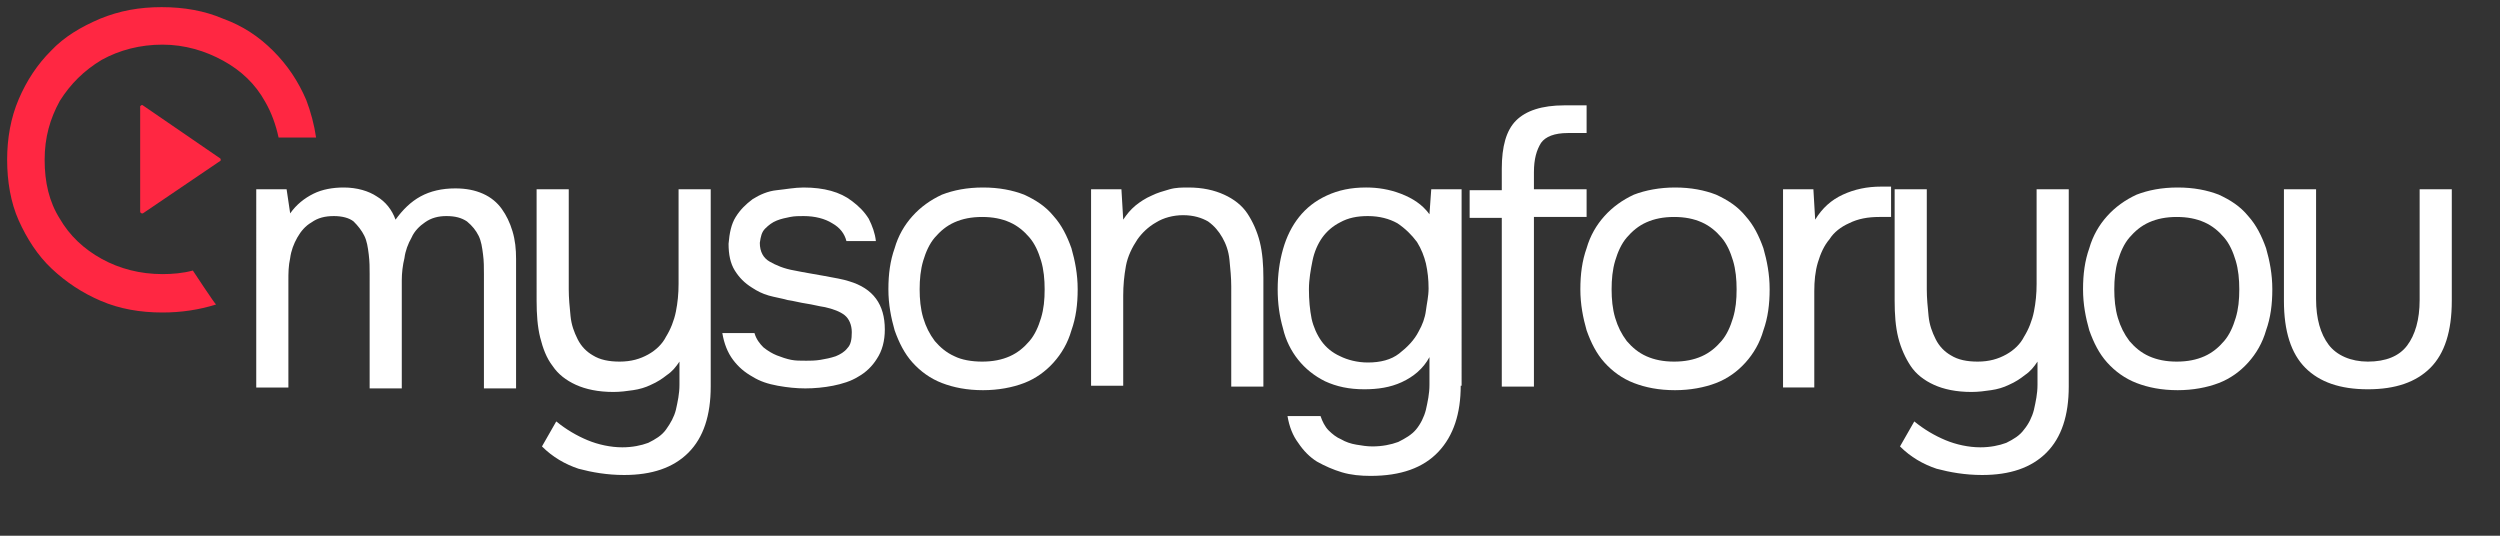 <svg xmlns="http://www.w3.org/2000/svg" xmlns:xlink="http://www.w3.org/1999/xlink" id="&#x421;&#x43B;&#x43E;&#x439;_1" x="0px" y="0px" viewBox="0 0 280 60" style="enable-background:new 0 0 280 60;" xml:space="preserve"><rect x="0" y="0" width="280" height="60" fill="#333333" stroke="none"/><style type="text/css">	.st0{fill:#FF2742;}	.st1{fill:#FFFFFF;}</style><g>	<path class="st0" d="M21.6,30.3c-1.1,0.3-2.3,0.4-3.4,0.4c-2.5,0-4.8-0.6-6.8-1.7c-2-1.1-3.6-2.6-4.7-4.5c-1.2-1.9-1.7-4.1-1.7-6.6  c0-2.5,0.6-4.6,1.7-6.6c1.2-1.9,2.7-3.4,4.7-4.6c2-1.1,4.3-1.7,6.8-1.7S23,5.7,25,6.8c2,1.1,3.6,2.6,4.7,4.6c0.7,1.2,1.2,2.6,1.5,4  h4.2c-0.2-1.4-0.6-2.9-1.1-4.2c-0.9-2.1-2.1-3.9-3.7-5.5C29,4.1,27.2,2.9,25,2.1c-2.1-0.9-4.4-1.3-6.9-1.3c-2.5,0-4.7,0.4-6.9,1.3  c-2.1,0.9-4,2-5.5,3.6C4.2,7.2,3,9,2.1,11.1c-0.9,2.1-1.3,4.4-1.3,6.8s0.4,4.8,1.3,6.8c0.9,2,2.1,3.9,3.7,5.4  c1.6,1.5,3.4,2.7,5.5,3.6c2.1,0.9,4.4,1.3,6.9,1.3c2.1,0,4.1-0.3,6-0.9C24.1,34.1,21.6,30.3,21.6,30.3z"></path>	<path class="st0" d="M24.6,17.7L16,11.8c-0.1-0.1-0.2,0-0.3,0.1c0,0,0,0.1,0,0.1v11.7c0,0.1,0.1,0.2,0.2,0.2c0,0,0.1,0,0.1,0  l8.7-5.9C24.7,18,24.8,17.8,24.6,17.7C24.7,17.7,24.7,17.7,24.6,17.7z"></path>	<g>		<path class="st1" d="M32.5,23.9c0.7-1,1.6-1.7,2.6-2.2c1-0.5,2.2-0.7,3.4-0.7c1.5,0,2.8,0.4,3.7,1c1,0.6,1.7,1.5,2.1,2.6   c0.8-1.1,1.7-2,2.8-2.6c1.1-0.6,2.4-0.9,3.9-0.9c1.2,0,2.2,0.2,3.1,0.6c0.9,0.4,1.6,1,2.1,1.7c0.5,0.7,0.9,1.5,1.2,2.5   c0.3,1,0.4,2,0.4,3.1v14.5h-3.6V30.7c0-0.7,0-1.5-0.1-2.2c-0.1-0.8-0.2-1.5-0.5-2.1c-0.3-0.6-0.7-1.1-1.3-1.6   c-0.6-0.4-1.3-0.6-2.3-0.6c-0.9,0-1.7,0.2-2.4,0.7c-0.6,0.4-1.2,1-1.5,1.7c-0.4,0.7-0.7,1.5-0.8,2.3c-0.2,0.8-0.3,1.7-0.3,2.5   v12.1h-3.6V30.7c0-0.7,0-1.4-0.1-2.2c-0.1-0.8-0.2-1.5-0.5-2.1c-0.3-0.6-0.7-1.1-1.2-1.6c-0.5-0.4-1.3-0.6-2.2-0.6   c-1,0-1.8,0.2-2.5,0.7c-0.7,0.4-1.2,1-1.6,1.7c-0.4,0.7-0.7,1.5-0.8,2.3c-0.2,0.9-0.2,1.7-0.2,2.5v12h-3.6V21.2h3.4L32.5,23.9z"></path>		<path class="st1" d="M79.6,21.2v22.1c0,3.2-0.8,5.7-2.5,7.4c-1.7,1.7-4.1,2.5-7.2,2.5c-1.9,0-3.6-0.3-5.1-0.7   c-1.5-0.5-2.9-1.3-4.1-2.5l1.6-2.8c1.1,0.9,2.3,1.6,3.5,2.1c1.2,0.5,2.6,0.8,3.9,0.8c1.1,0,2.1-0.2,2.9-0.5c0.8-0.4,1.5-0.8,2-1.5   s0.9-1.4,1.1-2.2c0.2-0.9,0.4-1.8,0.4-2.8v-2.6c-0.4,0.6-0.8,1.1-1.4,1.5c-0.5,0.4-1.1,0.8-1.8,1.1c-0.6,0.3-1.3,0.5-2,0.6   c-0.7,0.1-1.4,0.2-2.2,0.2c-1.7,0-3.1-0.3-4.2-0.8c-1.1-0.5-2-1.2-2.6-2.1c-0.7-0.9-1.1-2-1.4-3.2c-0.3-1.2-0.4-2.6-0.4-4.1V21.2   h3.6v11.2c0,1,0.1,2,0.2,3c0.1,1,0.4,1.8,0.8,2.6c0.4,0.8,1,1.4,1.7,1.8c0.8,0.5,1.8,0.7,3,0.7c1.3,0,2.3-0.3,3.2-0.8   c0.9-0.5,1.6-1.2,2-2c0.5-0.8,0.9-1.8,1.1-2.8c0.2-1,0.3-2,0.3-3.1V21.2H79.6z"></path>		<path class="st1" d="M90,24.2c-0.5,0-1,0-1.5,0.1c-0.5,0.1-1,0.2-1.5,0.4c-0.5,0.2-0.9,0.5-1.3,0.9c-0.4,0.4-0.5,0.9-0.6,1.6   c0,1,0.4,1.7,1.1,2.1s1.6,0.8,2.8,1c0.5,0.1,1,0.2,1.6,0.3c0.6,0.1,1.1,0.2,1.7,0.3c0.5,0.1,1.1,0.2,1.6,0.3   c0.5,0.1,0.9,0.2,1.2,0.3c2.7,0.8,4,2.6,4,5.4c0,1.3-0.3,2.4-0.9,3.3c-0.5,0.8-1.2,1.5-2.1,2c-0.8,0.5-1.8,0.8-2.8,1   s-2.1,0.3-3.1,0.3c-1,0-2-0.1-3.1-0.3s-2-0.5-2.8-1c-0.9-0.5-1.6-1.1-2.2-1.9c-0.6-0.8-1-1.8-1.2-3h3.6c0.2,0.7,0.6,1.2,1,1.6   c0.5,0.4,1,0.7,1.5,0.9s1.1,0.4,1.6,0.5s1,0.1,1.7,0.1c0.4,0,1,0,1.6-0.1c0.6-0.1,1.1-0.2,1.7-0.4c0.5-0.2,1-0.5,1.3-0.9   c0.4-0.4,0.5-1,0.5-1.8c0-0.8-0.3-1.5-0.8-1.9c-0.5-0.4-1.3-0.7-2.2-0.9c-0.7-0.1-1.4-0.3-2.1-0.4c-0.7-0.1-1.4-0.3-2.1-0.4   c-0.7-0.2-1.4-0.3-2.1-0.5s-1.3-0.5-1.9-0.9c-0.8-0.5-1.4-1.1-1.9-1.9c-0.5-0.8-0.7-1.8-0.7-3c0.1-1.2,0.3-2.2,0.8-3   c0.5-0.8,1.1-1.4,1.9-2c0.8-0.5,1.7-0.9,2.7-1s2-0.3,3-0.3c2.3,0,4.1,0.5,5.4,1.5c0.8,0.6,1.4,1.2,1.9,2c0.4,0.8,0.7,1.6,0.8,2.5   h-3.3c-0.2-0.8-0.7-1.5-1.6-2C92.4,24.5,91.3,24.2,90,24.2z"></path>		<path class="st1" d="M110.1,21c1.8,0,3.3,0.3,4.6,0.8c1.3,0.6,2.4,1.3,3.3,2.4c0.9,1,1.5,2.2,2,3.6c0.4,1.4,0.7,2.9,0.7,4.6   c0,1.7-0.2,3.2-0.7,4.6c-0.4,1.4-1.1,2.6-2,3.6c-0.9,1-2,1.8-3.3,2.3s-2.9,0.8-4.6,0.8c-1.8,0-3.3-0.3-4.6-0.8s-2.4-1.3-3.3-2.3   c-0.9-1-1.5-2.2-2-3.6c-0.4-1.4-0.7-2.9-0.7-4.6c0-1.7,0.2-3.2,0.7-4.6c0.4-1.4,1.1-2.6,2-3.6c0.9-1,2-1.8,3.3-2.4   C106.8,21.3,108.3,21,110.1,21z M110,40.5c1.2,0,2.2-0.2,3.1-0.6c0.9-0.4,1.6-1,2.2-1.7c0.6-0.7,1-1.6,1.3-2.6   c0.3-1,0.4-2,0.4-3.2c0-1.1-0.1-2.2-0.4-3.2c-0.3-1-0.7-1.9-1.3-2.6c-0.6-0.7-1.3-1.3-2.2-1.7c-0.9-0.4-1.9-0.6-3.1-0.6   s-2.2,0.2-3.1,0.6c-0.9,0.4-1.6,1-2.2,1.7c-0.6,0.7-1,1.6-1.3,2.6c-0.3,1-0.4,2.1-0.4,3.2c0,1.1,0.1,2.2,0.4,3.2   c0.3,1,0.7,1.8,1.3,2.6c0.6,0.7,1.3,1.3,2.2,1.7C107.7,40.3,108.8,40.5,110,40.5z"></path>		<path class="st1" d="M122.2,43.4V21.2h3.4l0.2,3.4c0.4-0.6,0.8-1.1,1.4-1.6c0.5-0.4,1.1-0.8,1.8-1.1c0.6-0.3,1.3-0.5,2-0.7   s1.4-0.2,2.1-0.2c1.6,0,2.9,0.3,4,0.8c1.1,0.5,2,1.2,2.6,2.1c0.6,0.9,1.1,2,1.4,3.2c0.3,1.2,0.4,2.6,0.4,4v12.2h-3.6V32.1   c0-1-0.1-2-0.2-3c-0.1-1-0.4-1.8-0.8-2.5c-0.4-0.7-0.9-1.3-1.6-1.8c-0.7-0.4-1.6-0.7-2.8-0.7c-1.1,0-2.2,0.3-3,0.8   c-0.9,0.5-1.6,1.2-2.1,1.9c-0.6,0.9-1.1,1.9-1.3,3c-0.2,1.1-0.3,2.2-0.3,3.3v10.1H122.2z"></path>		<path class="st1" d="M163.6,43.2c0,3.1-0.8,5.6-2.5,7.4c-1.7,1.8-4.2,2.7-7.6,2.7c-1.1,0-2.2-0.1-3.2-0.4s-1.9-0.7-2.8-1.2   c-0.8-0.5-1.5-1.2-2.1-2.1c-0.6-0.8-1-1.8-1.2-3h3.7c0.2,0.6,0.5,1.2,0.9,1.6c0.4,0.4,0.9,0.8,1.4,1c0.5,0.3,1.1,0.5,1.7,0.6   c0.6,0.1,1.2,0.2,1.8,0.2c1.1,0,2.1-0.2,2.9-0.5c0.8-0.4,1.5-0.8,2-1.4c0.5-0.6,0.9-1.4,1.1-2.2c0.2-0.9,0.4-1.8,0.4-2.8v-3.1   c-0.7,1.3-1.8,2.2-3.1,2.8s-2.7,0.8-4.2,0.8c-1.7,0-3.1-0.3-4.4-0.9c-1.2-0.6-2.2-1.4-3-2.4c-0.8-1-1.4-2.2-1.7-3.5   c-0.4-1.4-0.6-2.8-0.6-4.4c0-1.6,0.2-3.1,0.6-4.5c0.4-1.4,1-2.6,1.8-3.6c0.8-1,1.8-1.8,3.1-2.4s2.7-0.9,4.4-0.9   c1.3,0,2.6,0.2,3.9,0.7c1.3,0.5,2.4,1.2,3.2,2.3l0.2-2.8h3.4V43.2z M153.2,24.2c-1.2,0-2.2,0.2-3.1,0.7c-0.8,0.4-1.5,1-2,1.7   c-0.5,0.7-0.9,1.6-1.1,2.6c-0.2,1-0.4,2.1-0.4,3.2c0,1.2,0.1,2.3,0.3,3.3c0.2,0.9,0.6,1.8,1.1,2.5c0.5,0.7,1.2,1.3,2.1,1.7   c0.8,0.4,1.9,0.7,3.1,0.7c1.4,0,2.6-0.3,3.5-1s1.7-1.5,2.2-2.5c0.4-0.7,0.7-1.5,0.8-2.3s0.3-1.6,0.3-2.5c0-1-0.1-1.9-0.3-2.8   c-0.2-0.8-0.5-1.6-1-2.4c-0.6-0.8-1.3-1.5-2.2-2.1C155.6,24.5,154.5,24.2,153.2,24.2z"></path>		<path class="st1" d="M168.2,43.4v-19h-3.6v-3.1h3.6v-2.4c0-2.5,0.5-4.3,1.6-5.4c1.1-1.1,2.9-1.7,5.4-1.7h2.5v3.1h-2.1   c-1.5,0-2.5,0.4-3,1.1c-0.5,0.8-0.8,1.8-0.8,3.3v1.9h5.9v3.1h-5.9v19H168.2z"></path>		<path class="st1" d="M187.6,21c1.8,0,3.3,0.3,4.6,0.8c1.3,0.6,2.4,1.3,3.3,2.4c0.9,1,1.5,2.2,2,3.6c0.4,1.4,0.7,2.9,0.7,4.6   c0,1.7-0.2,3.2-0.7,4.6c-0.4,1.4-1.1,2.6-2,3.6c-0.9,1-2,1.8-3.3,2.3s-2.9,0.8-4.6,0.8c-1.8,0-3.3-0.3-4.6-0.8s-2.4-1.3-3.3-2.3   c-0.9-1-1.5-2.2-2-3.6c-0.4-1.4-0.7-2.9-0.7-4.6c0-1.7,0.2-3.2,0.7-4.6c0.4-1.4,1.1-2.6,2-3.6c0.9-1,2-1.8,3.3-2.4   C184.3,21.3,185.9,21,187.6,21z M187.5,40.5c1.2,0,2.2-0.2,3.1-0.6c0.9-0.4,1.6-1,2.2-1.7c0.6-0.7,1-1.6,1.3-2.6   c0.3-1,0.4-2,0.4-3.2c0-1.1-0.1-2.2-0.4-3.2c-0.3-1-0.7-1.9-1.3-2.6c-0.6-0.7-1.3-1.3-2.2-1.7c-0.9-0.4-1.9-0.6-3.1-0.6   s-2.2,0.2-3.1,0.6c-0.9,0.4-1.6,1-2.2,1.7c-0.6,0.7-1,1.6-1.3,2.6c-0.3,1-0.4,2.1-0.4,3.2c0,1.1,0.1,2.2,0.4,3.2   c0.3,1,0.7,1.8,1.3,2.6c0.6,0.7,1.3,1.3,2.2,1.7C185.3,40.3,186.3,40.5,187.5,40.5z"></path>		<path class="st1" d="M199.7,43.4V21.2h3.4l0.2,3.4c0.8-1.3,1.8-2.2,3.1-2.8s2.7-0.9,4.3-0.9h1.1v3.4h-1.3c-1.3,0-2.4,0.2-3.4,0.7   c-0.9,0.4-1.7,1-2.2,1.8c-0.6,0.7-1,1.6-1.3,2.6c-0.3,1-0.4,2.1-0.4,3.2v10.8H199.7z"></path>		<path class="st1" d="M231.7,21.2v22.1c0,3.2-0.8,5.7-2.5,7.4c-1.7,1.7-4.1,2.5-7.2,2.5c-1.9,0-3.6-0.3-5.1-0.7   c-1.5-0.5-2.9-1.3-4.1-2.5l1.6-2.8c1.1,0.9,2.3,1.6,3.5,2.1s2.6,0.8,3.9,0.8c1.1,0,2.1-0.2,2.9-0.5c0.8-0.4,1.5-0.8,2-1.5   c0.5-0.6,0.9-1.4,1.1-2.2c0.2-0.9,0.4-1.8,0.4-2.8v-2.6c-0.4,0.6-0.8,1.1-1.4,1.5c-0.5,0.4-1.1,0.8-1.8,1.1   c-0.6,0.3-1.3,0.5-2,0.6s-1.4,0.2-2.2,0.2c-1.7,0-3.1-0.3-4.2-0.8c-1.1-0.5-2-1.2-2.6-2.1s-1.1-2-1.4-3.2   c-0.3-1.2-0.4-2.6-0.4-4.1V21.2h3.6v11.2c0,1,0.1,2,0.2,3c0.1,1,0.4,1.8,0.8,2.6c0.4,0.8,1,1.4,1.7,1.8c0.8,0.5,1.8,0.7,3,0.7   c1.3,0,2.3-0.3,3.2-0.8c0.9-0.5,1.6-1.2,2-2c0.5-0.8,0.9-1.8,1.1-2.8c0.2-1,0.3-2,0.3-3.1V21.2H231.7z"></path>		<path class="st1" d="M243.9,21c1.8,0,3.3,0.3,4.6,0.8c1.3,0.6,2.4,1.3,3.3,2.4c0.9,1,1.5,2.2,2,3.6c0.4,1.4,0.7,2.9,0.7,4.6   c0,1.7-0.2,3.2-0.7,4.6c-0.4,1.4-1.1,2.6-2,3.6c-0.9,1-2,1.8-3.3,2.3s-2.9,0.8-4.6,0.8c-1.8,0-3.3-0.3-4.6-0.8s-2.4-1.3-3.3-2.3   c-0.9-1-1.5-2.2-2-3.6c-0.4-1.4-0.7-2.9-0.7-4.6c0-1.7,0.2-3.2,0.7-4.6c0.4-1.4,1.1-2.6,2-3.6c0.9-1,2-1.8,3.3-2.4   C240.6,21.3,242.1,21,243.9,21z M243.8,40.5c1.2,0,2.2-0.2,3.1-0.6c0.9-0.4,1.6-1,2.2-1.7c0.6-0.7,1-1.6,1.3-2.6   c0.3-1,0.4-2,0.4-3.2c0-1.1-0.1-2.2-0.4-3.2c-0.3-1-0.7-1.9-1.3-2.6c-0.6-0.7-1.3-1.3-2.2-1.7c-0.9-0.4-1.9-0.6-3.1-0.6   s-2.2,0.2-3.1,0.6c-0.9,0.4-1.6,1-2.2,1.7c-0.6,0.7-1,1.6-1.3,2.6c-0.3,1-0.4,2.1-0.4,3.2c0,1.1,0.1,2.2,0.4,3.2   c0.3,1,0.7,1.8,1.3,2.6c0.6,0.7,1.3,1.3,2.2,1.7C241.6,40.3,242.6,40.5,243.8,40.5z"></path>		<path class="st1" d="M265.2,40.5c2,0,3.5-0.6,4.4-1.8c0.9-1.2,1.4-2.9,1.4-5.1V21.2h3.6v12.5c0,3.4-0.8,5.9-2.4,7.5   s-3.9,2.4-7,2.4s-5.4-0.8-7-2.4s-2.4-4.1-2.4-7.5V21.2h3.6v12.3c0,2.2,0.5,3.9,1.4,5.1S263.3,40.5,265.2,40.5z"></path>	</g></g></svg>